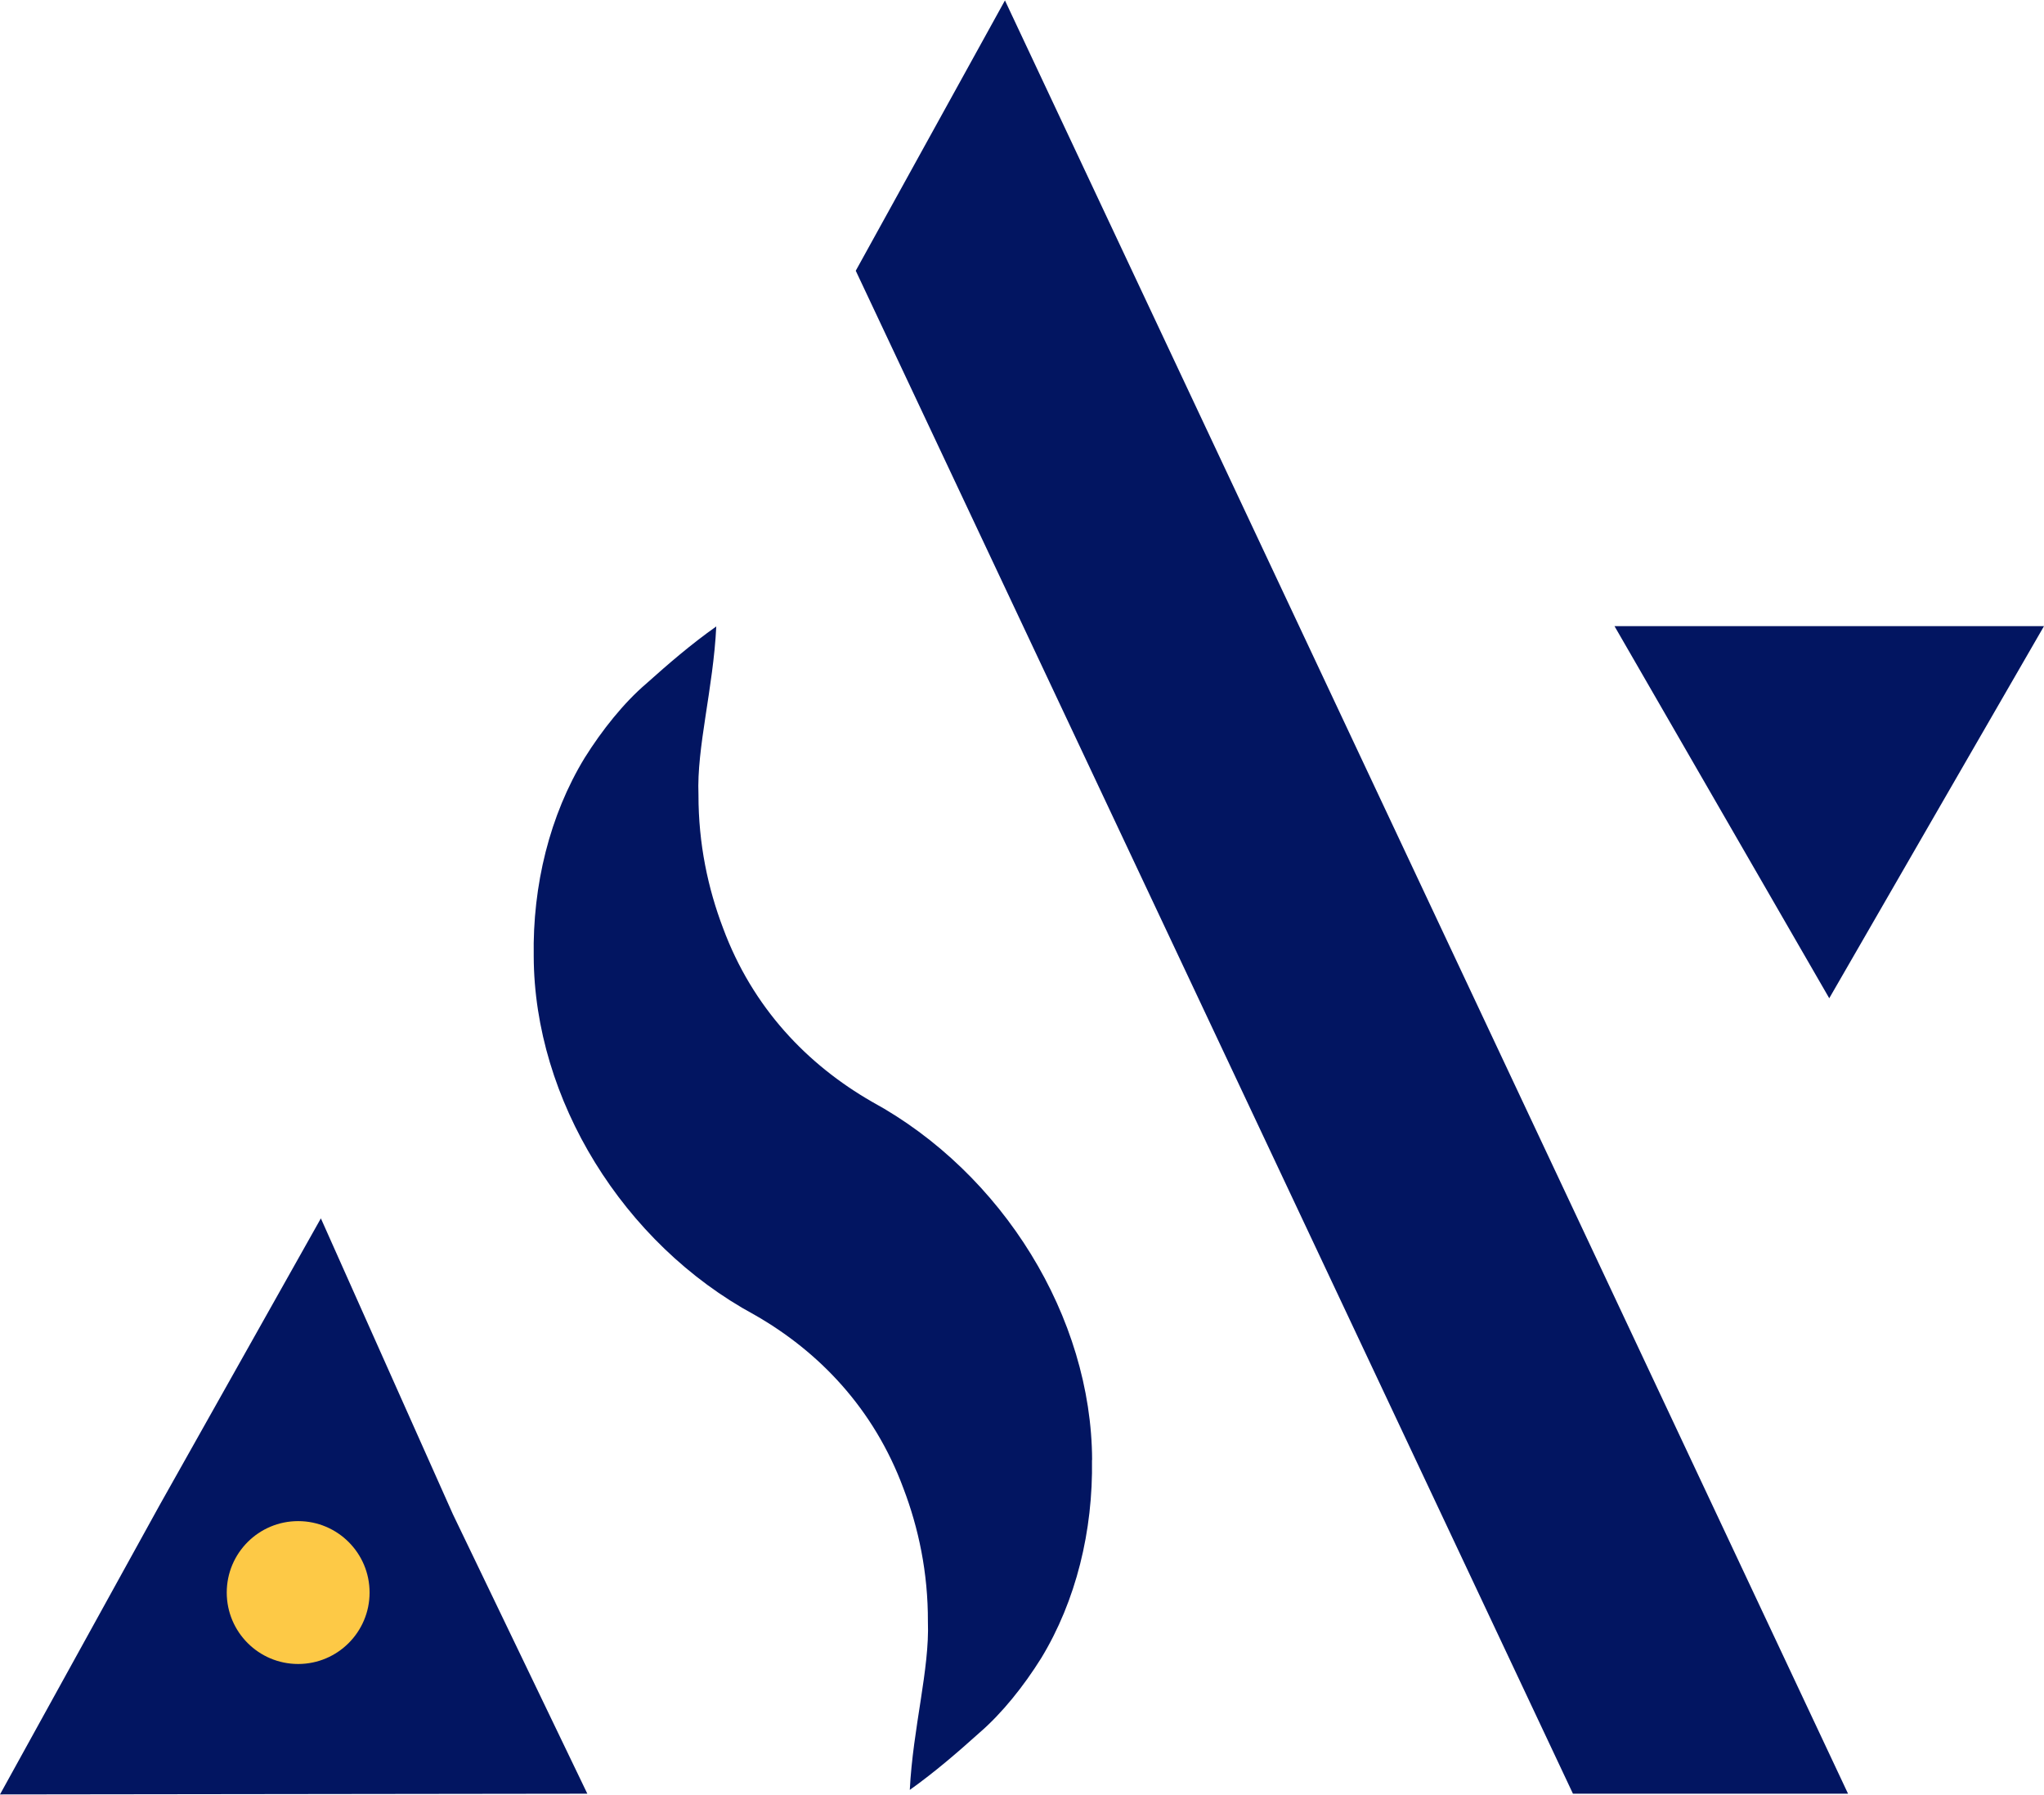 <?xml version="1.0" encoding="UTF-8"?> <svg xmlns="http://www.w3.org/2000/svg" xmlns:xlink="http://www.w3.org/1999/xlink" xmlns:xodm="http://www.corel.com/coreldraw/odm/2003" xml:space="preserve" width="1.45in" height="1.273in" version="1.1" style="shape-rendering:geometricPrecision; text-rendering:geometricPrecision; image-rendering:optimizeQuality; fill-rule:evenodd; clip-rule:evenodd" viewBox="0 0 333.99 293.08"> <defs> <style type="text/css"> .fil1 {fill:#FDC946} .fil0 {fill:#021561;fill-rule:nonzero} </style> </defs> <g id="Layer_x0020_1">  <g id="_1960730399232"> <polygon class="fil0" points="301.97,292.96 257.02,292.96 139.83,44.16 164.21,0 "></polygon> <path class="fil0" d="M178.43 238.43c0.19,11.6 -2.61,23.03 -8.3,32.39 -2.86,4.58 -6.39,8.99 -10.05,12.15 -3.6,3.23 -7.29,6.43 -11.42,9.37 0.51,-10.1 3.25,-19.75 2.96,-27.48 0.03,-8.03 -1.54,-15.33 -4,-21.78 -4.84,-13.05 -13.81,-22.36 -24.36,-28.37 -21.45,-11.61 -35.97,-35.19 -36.05,-58.54 -0.2,-11.61 2.61,-23.05 8.31,-32.41 2.86,-4.57 6.4,-9 10.07,-12.14 3.61,-3.23 7.3,-6.42 11.45,-9.35 -0.49,10.11 -3.22,19.77 -2.91,27.5 -0.01,8.02 1.56,15.31 4.01,21.76 4.83,13.04 13.78,22.32 24.32,28.38 21.42,11.68 35.91,35.23 35.99,58.54z"></path> <polygon class="fil0" points="281.35,132.61 263.81,102.22 333.99,102.22 316.44,132.61 298.9,163.01 "></polygon> <polygon class="fil0" points="74,247.3 95.97,292.96 -0,293.08 26.12,245.75 52.43,198.97 "></polygon> <circle class="fil1" cx="48.72" cy="260.1" r="11.67"></circle> </g> </g> </svg> 